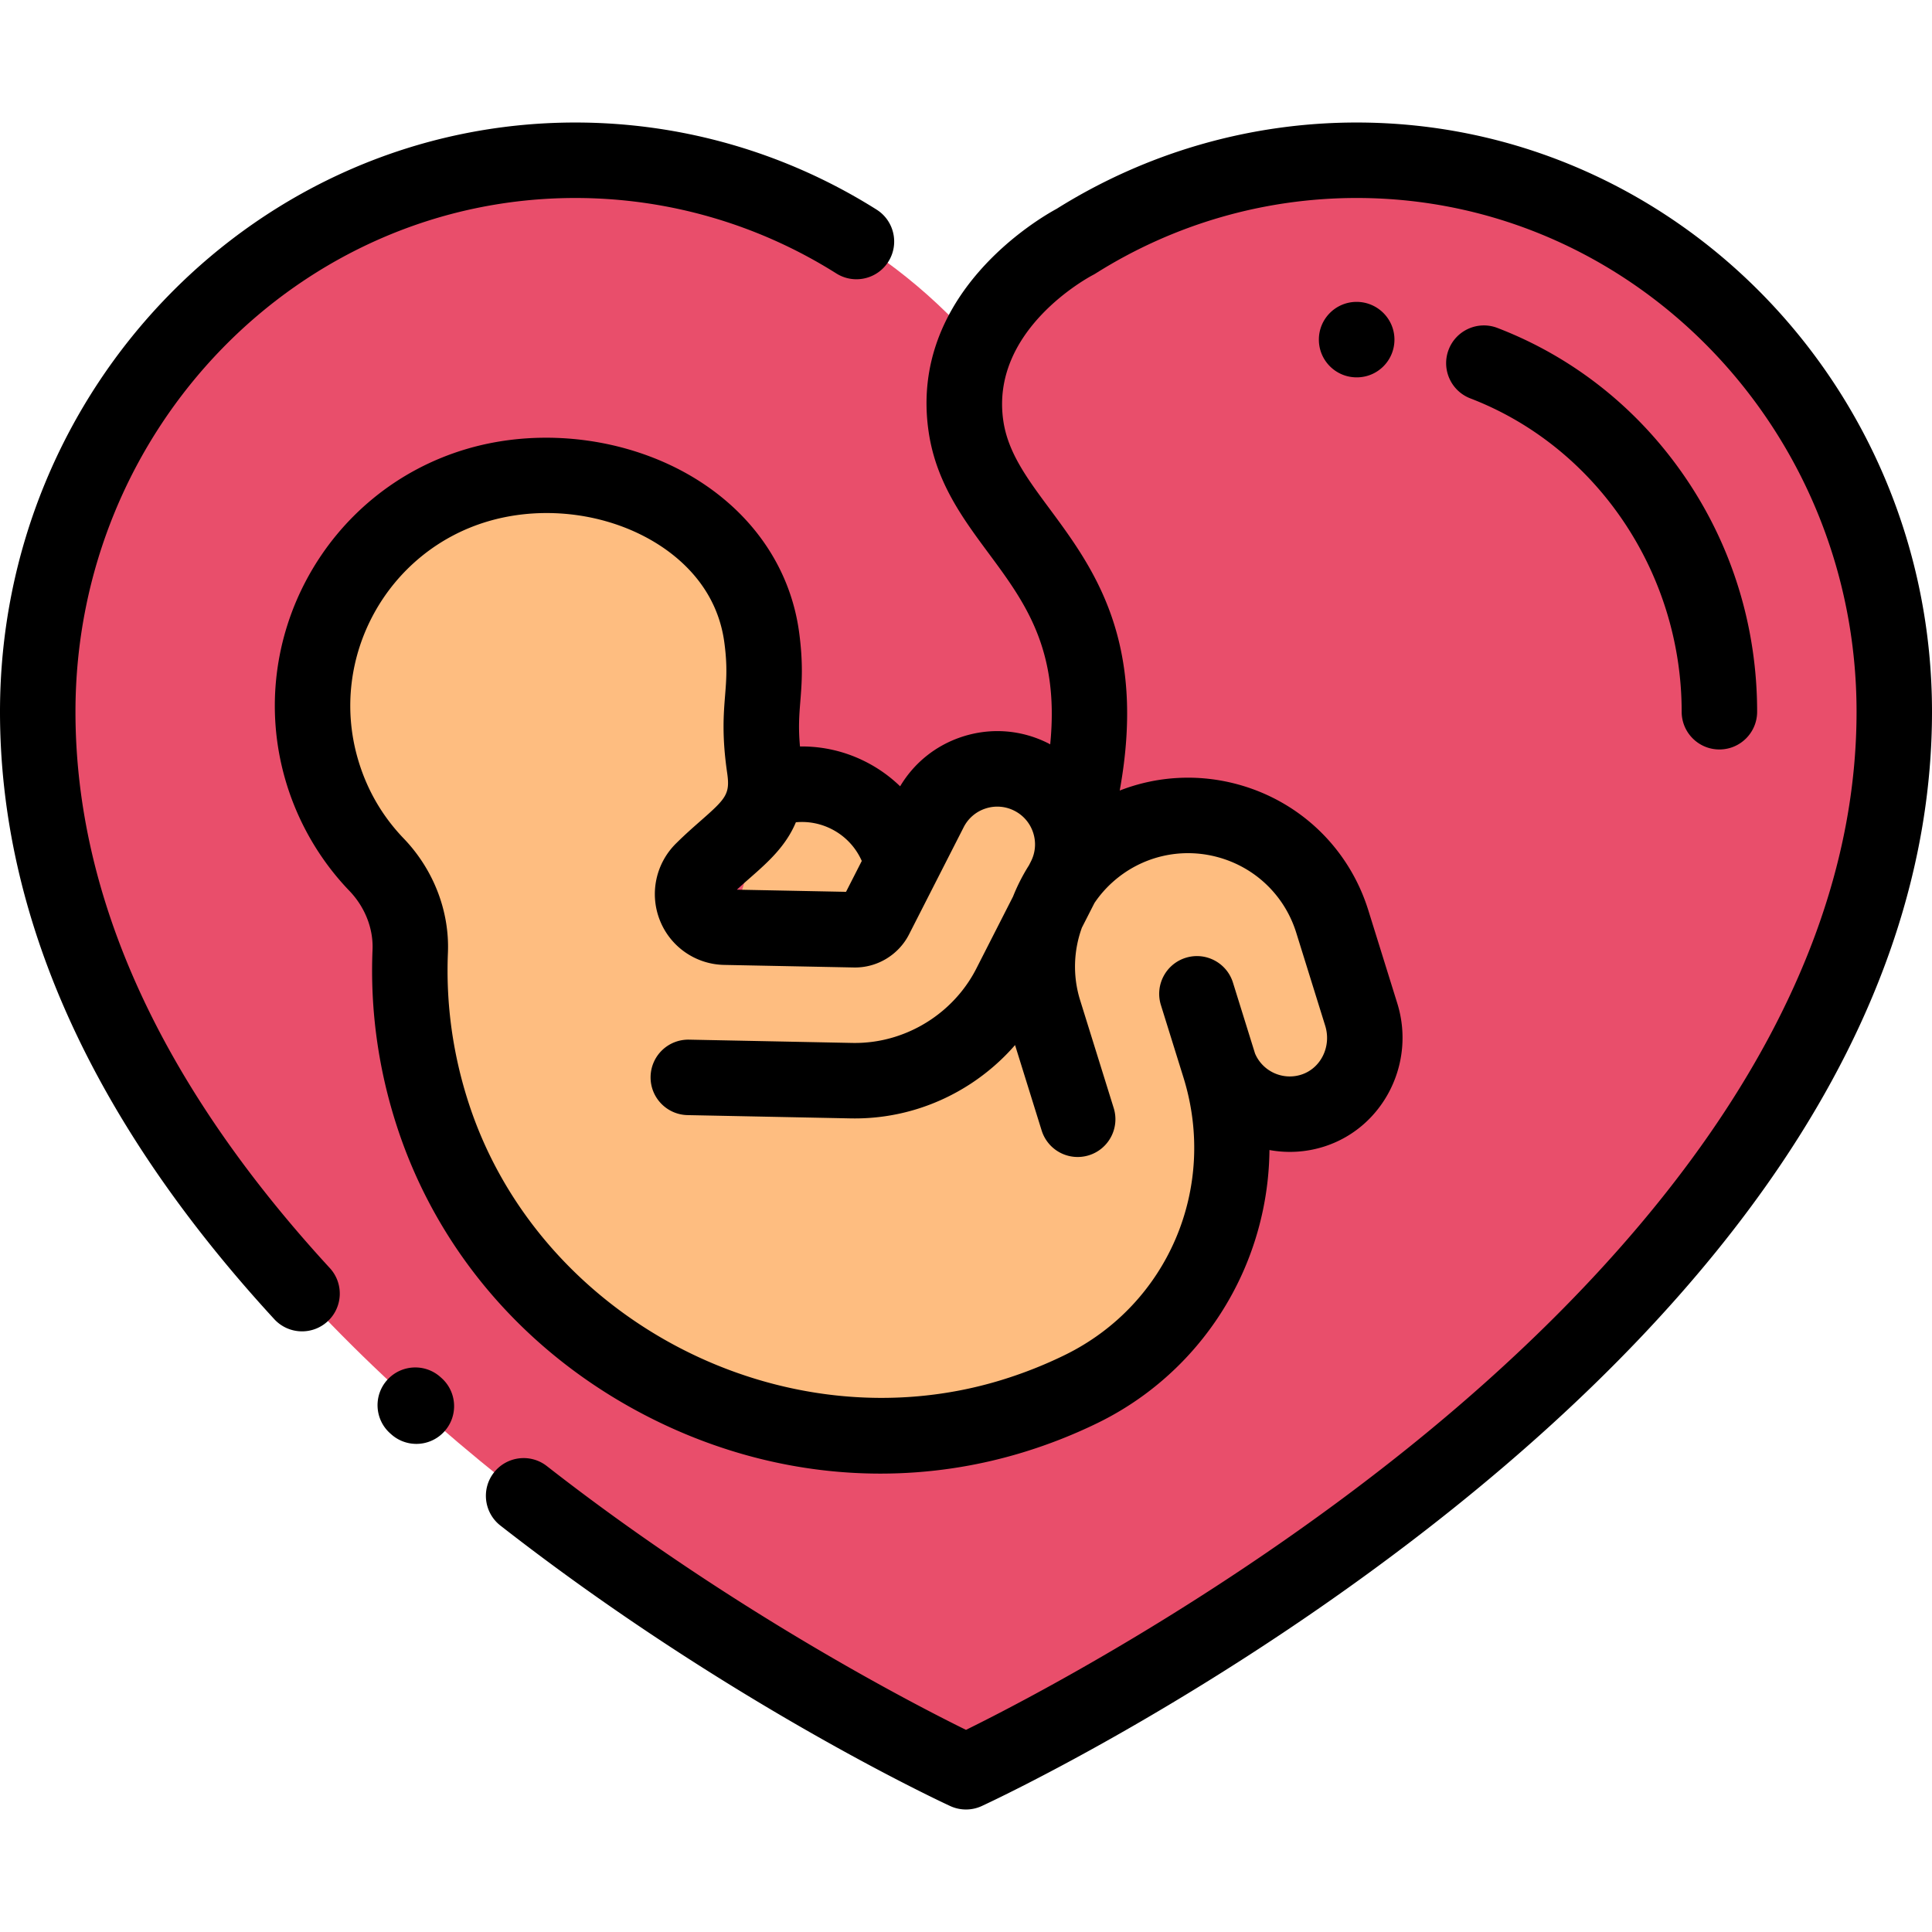 <svg xmlns="http://www.w3.org/2000/svg" version="1.1" xmlns:xlink="http://www.w3.org/1999/xlink" width="512" height="512" x="0" y="0" viewBox="0 0 511.998 511.998" style="enable-background:new 0 0 512 512" xml:space="preserve" class=""><g><path d="M255.995 469.531s246.006-113.534 246.006-280.916c0-80.715-63.794-146.147-142.486-146.147-40.77 0-77.547 17.567-103.519 45.719-25.972-28.152-62.739-45.719-103.509-45.719C73.793 42.468 10 107.9 10 188.615c0 167.382 245.995 280.916 245.995 280.916z" style="" fill="#e94e6b" data-original="#fe61ad" class="" opacity="1"></path><path d="M238.644 227.07c-4.495-14.436-19.841-22.495-34.275-18l-21.956 76.441 43.247.87c4.974.1 9.861-.623 14.494-2.065 11.703-3.644 21.778-11.884 27.482-23.079l14.469-28.39c5.016-9.841 1.105-21.885-8.737-26.899-9.841-5.017-21.887-1.103-26.899 8.737l-14.47 28.39a6.106 6.106 0 0 1-5.534 3.315l-34.332-.68c-7.841-.155-11.496-9.657-5.886-15.137l.201-.198c9.816-9.679 18.189-12.959 16.155-26.975-2.42-16.681 1.298-19.46-.743-34.527-4.469-32.995-43.458-49.677-75.286-40.323-31.977 9.398-50.611 43.296-41.35 75.313 2.846 9.839 7.94 18.388 14.553 25.267 5.929 6.169 9.293 14.417 8.937 22.964-.597 14.359 1.316 29.075 6.063 43.567 20.49 62.559 90.414 98.871 153.381 79.671a124.599 124.599 0 0 0 18.411-7.249c31.606-15.461 47.05-51.821 36.635-85.429 3.84 9.698 14.615 14.909 24.727 11.649 10.515-3.389 16.095-14.898 12.811-25.445l-7.672-24.639c-4.078-13.099-14.413-23.076-27.645-26.693-13.232-3.616-27.204-.281-37.38 8.923-11.514 10.418-15.972 26.728-11.356 41.552l8.907 28.607 37.609-13.954-6.003-19.28" style="" fill="#febd80" data-original="#febd80" class="" opacity="1"></path><path d="M359.513 32.468c-28.136 0-55.618 7.909-79.499 22.875-4.58 2.476-39.301 22.549-33.912 59.118 1.968 13.356 9.035 22.902 15.87 32.133 9.645 13.027 18.85 25.48 16.34 50.671-.136-.072-.263-.156-.4-.226-7.14-3.641-15.27-4.281-22.893-1.805-6.978 2.267-12.758 6.902-16.476 13.145a37.485 37.485 0 0 0-8.66-6.261c-5.604-2.943-11.723-4.385-17.88-4.293-.463-5.014-.202-8.309.095-12.001.375-4.671.799-9.965-.328-18.294-2.192-16.182-11.459-30.319-26.096-39.808-17.653-11.446-41.38-14.804-61.919-8.768-37.352 10.977-58.946 50.313-48.137 87.686 3.19 11.028 9.051 21.201 16.95 29.417 4.146 4.313 6.389 10.007 6.156 15.621-.663 15.953 1.541 31.797 6.551 47.095 10.729 32.756 34.046 59.839 65.656 76.256 19.784 10.275 41.116 15.493 62.395 15.492 12.717 0 25.416-1.864 37.75-5.625a134.997 134.997 0 0 0 19.888-7.832c17.418-8.521 31.225-23.066 38.876-40.96a81.846 81.846 0 0 0 6.579-31.336c4.727.869 9.724.617 14.582-.949 15.586-5.023 24.238-22.042 19.291-37.935l-7.671-24.64c-5.098-16.372-18.017-28.845-34.557-33.367-10.56-2.884-21.493-2.217-31.33 1.628 7.25-39.767-7.004-59.036-18.684-74.812-5.86-7.915-10.92-14.751-12.158-23.149-3.547-24.069 22.632-38.082 23.715-38.65.258-.133.511-.277.757-.432 20.759-13.081 44.672-19.995 69.155-19.995 73.053 0 132.486 61.076 132.486 136.147 0 82.381-64.683 151.606-118.943 195.172-50.809 40.793-102.291 67.372-117.065 74.645-14.204-6.993-62.296-31.804-111.073-69.904-4.353-3.399-10.636-2.627-14.037 1.725-3.4 4.353-2.627 10.637 1.725 14.037 59.743 46.666 116.793 73.215 119.193 74.322a9.991 9.991 0 0 0 8.38 0c2.557-1.18 63.322-29.464 125.067-78.967 36.495-29.257 65.631-59.851 86.599-90.928 26.64-39.484 40.148-79.892 40.148-120.1.001-86.101-68.405-156.148-152.486-156.148zM228.378 228.159l-4.171 8.184-28.929-.573c1.2-1.112 2.39-2.158 3.553-3.18 4.531-3.982 9.423-8.288 12.082-14.681 3.316-.312 6.655.33 9.673 1.915a17.25 17.25 0 0 1 7.792 8.335zm94.408-.988c9.925 2.713 17.676 10.198 20.735 20.021l7.671 24.639c1.703 5.47-1.137 11.281-6.33 12.955-4.931 1.593-10.268-.872-12.269-5.607l-5.846-18.777c-1.642-5.273-7.248-8.218-12.521-6.575-5.273 1.642-8.217 7.247-6.575 12.521l5.999 19.269c9.057 29.227-4.182 60.133-31.478 73.484a114.999 114.999 0 0 1-16.933 6.667c-57.653 17.581-122.205-15.952-140.961-73.218-4.263-13.015-6.138-26.486-5.575-40.039.459-11.036-3.812-22.083-11.719-30.31-5.741-5.974-9.832-13.078-12.156-21.116-7.758-26.825 7.747-55.061 34.564-62.942 4.989-1.466 10.229-2.182 15.474-2.182 10.633 0 21.289 2.943 29.927 8.543 6.839 4.434 15.367 12.493 17.157 25.71.839 6.193.548 9.815.211 14.01-.408 5.088-.871 10.854.544 20.612.814 5.615-.289 6.765-7.079 12.732-1.867 1.641-3.983 3.5-6.173 5.66l-.075.074-.122.119c-5.47 5.344-7.191 13.376-4.386 20.463a18.697 18.697 0 0 0 17.063 11.826l34.323.68c6.155.133 11.871-3.317 14.651-8.772l14.471-28.391a9.931 9.931 0 0 1 5.819-4.969 9.933 9.933 0 0 1 7.631.603 9.93 9.93 0 0 1 4.97 5.819 9.935 9.935 0 0 1-.602 7.63l-.51 1a50.188 50.188 0 0 0-4.224 8.287l-9.736 19.103c-4.375 8.584-12.228 15.171-21.545 18.073a35.575 35.575 0 0 1-11.321 1.615l-43.248-.87a9.989 9.989 0 0 0-10.199 9.797c-.111 5.522 4.275 10.088 9.797 10.199l43.248.87a55.684 55.684 0 0 0 17.669-2.515c10.076-3.138 19.054-9.075 25.872-16.917l7.047 22.634a9.998 9.998 0 0 0 12.521 6.575c5.273-1.642 8.217-7.248 6.575-12.521l-8.907-28.607c-1.987-6.383-1.732-13.132.479-19.203l3.331-6.536a29.802 29.802 0 0 1 4.706-5.425c7.632-6.907 18.11-9.41 28.035-6.698z" fill="#000000" opacity="1" data-original="#000000" class=""></path><path d="m117.023 365.203-.287-.257c-4.109-3.69-10.432-3.35-14.122.759-3.69 4.109-3.35 10.432.759 14.122l.287.257a9.964 9.964 0 0 0 6.678 2.56c2.74 0 5.469-1.12 7.444-3.319 3.69-4.111 3.35-10.432-.759-14.122zM20 188.615c0-75.072 59.434-136.147 132.486-136.147 24.48 0 48.392 6.915 69.148 19.996 4.671 2.945 10.847 1.545 13.792-3.128 2.945-4.672 1.544-10.847-3.128-13.792-23.953-15.097-51.551-23.076-79.811-23.076C68.405 32.468 0 102.515 0 188.615c0 54.374 24.454 108.533 72.683 160.974a9.973 9.973 0 0 0 7.363 3.23 9.965 9.965 0 0 0 6.767-2.64c4.065-3.738 4.33-10.064.591-14.13C42.677 287.418 20 237.813 20 188.615zM349.513 90.002c0 5.523 4.477 10 10 10h.055c5.523 0 9.973-4.477 9.973-10s-4.504-10-10.027-10-10.001 4.477-10.001 10zM445.657 188.615c0 5.523 4.477 10 10 10s10-4.477 10-10c0-22.513-6.672-44.11-19.296-62.459-12.368-17.978-29.495-31.549-49.531-39.249-5.155-1.981-10.94.592-12.922 5.747-1.981 5.155.592 10.94 5.747 12.922 33.497 12.872 56.002 46.243 56.002 83.039z" fill="#000000" opacity="1" data-original="#000000" class=""></path></g></svg>